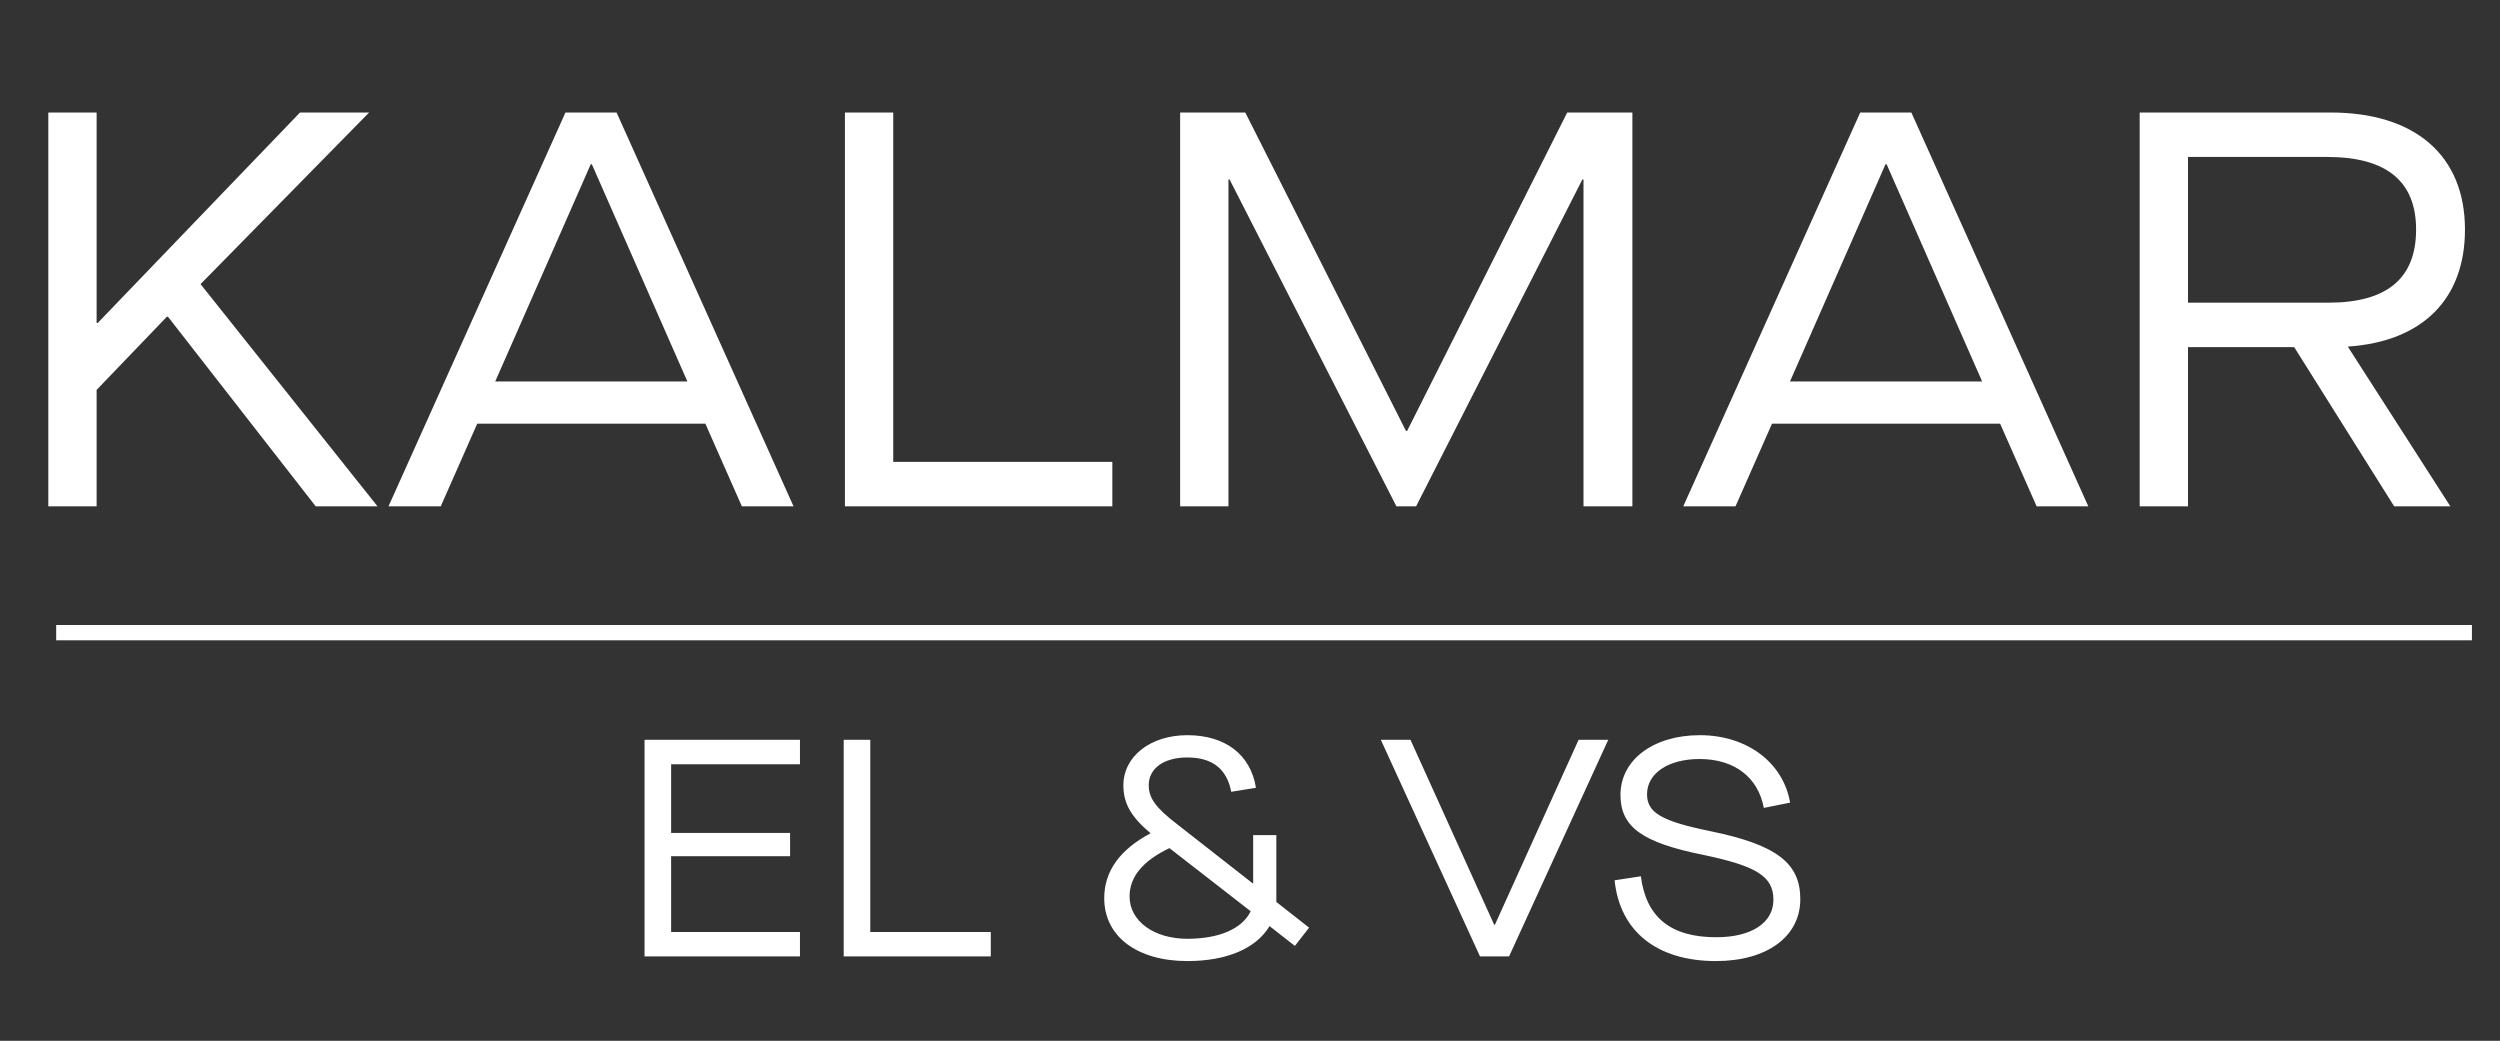 <svg xmlns="http://www.w3.org/2000/svg" width="490" height="204" viewBox="0 0 490 204" fill="none"><rect x="0" y="0" width="490" height="204" fill="#333333" stroke="none"/><path d="M9.469 99.243V22.054H18.938V63.295H19.159L58.799 22.054H72.343L39.309 55.686L73.995 99.243H61.882L32.923 62.082H32.703L18.938 76.417V99.243H9.469ZM145.405 99.243L138.248 83.033H93.542L86.385 99.243H76.144L110.83 22.054H120.85L155.536 99.243H145.405ZM97.066 74.763H134.724L116.005 32.199H115.785L97.066 74.763ZM165.605 99.243V22.054H175.074V90.531H218.018V99.243H165.605ZM231.307 99.243V22.054H244.08L275.572 84.467H275.792L307.174 22.054H319.947V99.243H310.367V35.176H310.147L277.554 99.243H273.7L240.996 35.176H240.776V99.243H231.307ZM399.18 99.243L392.022 83.033H347.317L340.159 99.243H329.919L364.604 22.054H374.624L409.31 99.243H399.18ZM350.84 74.763H388.499L369.779 32.199H369.559L350.84 74.763ZM460.231 67.926V68.036L480.271 99.243H469.26L449.66 68.036H428.849V99.243H419.379V22.054H456.817C473.444 22.054 483.134 30.544 483.134 44.99C483.134 58.663 474.766 66.934 460.231 67.926ZM428.849 59.325H456.377C467.828 59.325 473.554 54.583 473.554 44.99C473.554 35.507 467.718 30.765 456.157 30.765H428.849V59.325Z" fill="white"></path><path d="M126.332 187.459V145.005H156.795V149.797H131.54V163.261H154.857V167.809H131.54V182.668H156.795V187.459H126.332ZM165.366 187.459V145.005H170.574V182.668H194.193V187.459H165.366ZM256.582 181.819L253.796 185.397L248.83 181.516C246.226 185.883 240.472 188.369 232.72 188.369C222.849 188.369 216.429 183.517 216.429 176.058C216.429 170.781 219.457 166.536 225.514 163.321C221.698 160.107 220.184 157.499 220.184 153.921C220.184 148.28 225.453 144.096 232.72 144.096C240.169 144.096 245.136 147.917 246.165 154.406L241.32 155.194C240.472 150.706 237.626 148.462 232.72 148.462C228.118 148.462 225.15 150.585 225.15 153.921C225.15 156.407 226.543 158.348 230.661 161.502L245.62 173.207V163.685H250.162V176.785L256.582 181.819ZM245.136 178.605L229.208 166.232C223.999 168.719 221.395 171.873 221.395 175.694C221.395 180.546 226.18 184.003 232.72 184.003C239.019 184.003 243.5 182.001 245.136 178.605ZM290.083 187.459L270.643 145.005H276.456L292.869 181.273H292.99L309.402 145.005H315.216L295.776 187.459H290.083ZM316.461 172.54L321.609 171.751C322.639 179.818 327.484 183.699 336.386 183.699C343.23 183.699 347.59 180.909 347.59 176.361C347.59 171.751 344.259 169.75 333.903 167.567C321.791 165.141 317.612 162.048 317.612 155.801C317.612 148.948 324.032 144.096 333.176 144.096C342.442 144.096 349.528 149.493 350.86 157.317L345.713 158.348C344.562 152.283 339.899 148.766 333.116 148.766C326.999 148.766 322.82 151.555 322.82 155.68C322.82 159.319 325.727 160.956 335.175 162.897C348.196 165.565 352.859 169.144 352.859 176.239C352.859 183.578 346.318 188.369 336.326 188.369C324.758 188.369 317.491 182.547 316.461 172.54Z" fill="white"></path><path d="M11.012 124H484.495" stroke="white" stroke-width="3"></path></svg>